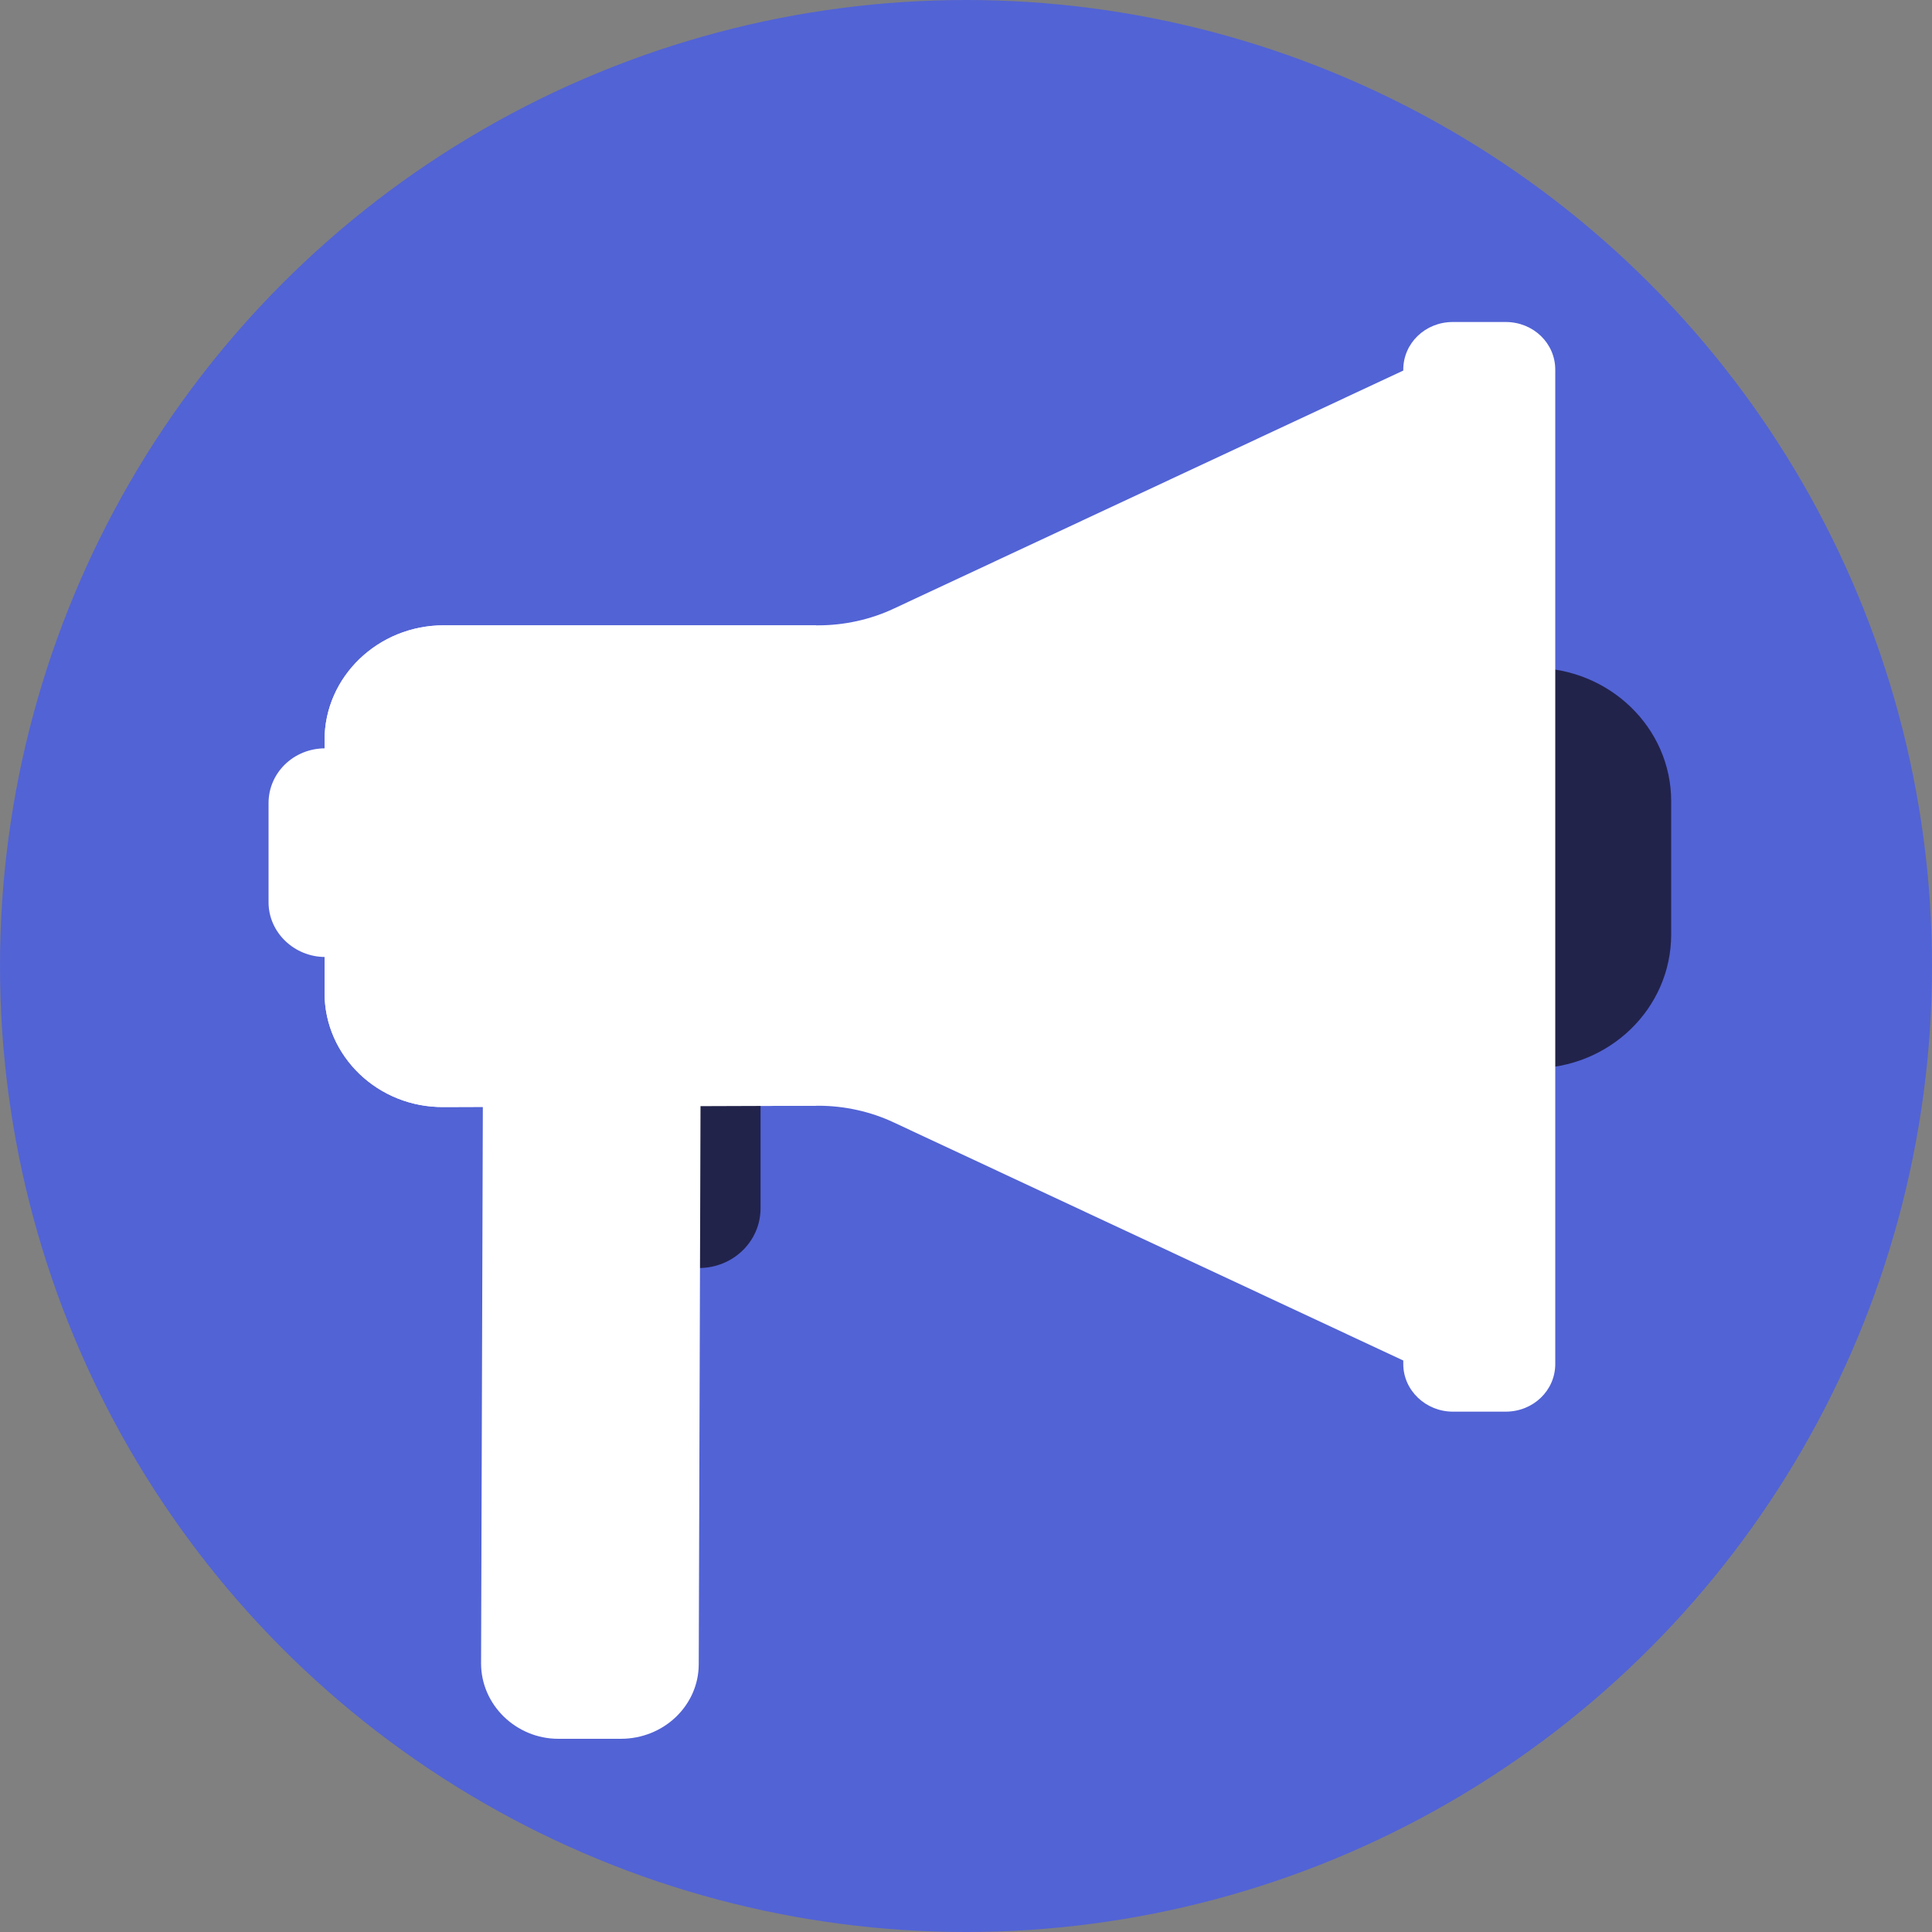 <?xml version="1.0" encoding="UTF-8"?><svg id="Calque_1" xmlns="http://www.w3.org/2000/svg" viewBox="0 0 30 30"><rect x="0" y="0" width="30" height="30" fill="#808080" stroke="none"/><defs><style>.cls-1{fill:#fff;}.cls-2{fill:#5263d5;}.cls-3{fill:#22234b;}</style></defs><circle class="cls-2" cx="15" cy="15" r="15"/><g><path class="cls-3" d="M25.95,14.51c0,1.15-.96,2.08-2.15,2.08h-.77v-6.22h.77c1.19,0,2.15,.93,2.15,2.07v2.07Z"/><g><path class="cls-1" d="M21.82,5.74l-7.94,3.71c-.36,.17-.77,.26-1.17,.26H6.89c-1.02,0-1.85,.8-1.85,1.78v3.93c0,.98,.83,1.78,1.85,1.77l5.82-.02c.4,0,.81,.09,1.17,.26l7.94,3.71V5.74Z"/><path class="cls-1" d="M24.15,21.18c0,.41-.34,.74-.77,.74h-.82c-.42,0-.77-.33-.77-.74V5.74c0-.41,.34-.74,.77-.74h.82c.43,0,.77,.33,.77,.74v15.44Z"/><path class="cls-3" d="M11.81,16.69h-.96v3h0c.53,0,.96-.41,.96-.93v-2.08Z"/><path class="cls-1" d="M4.17,14.01c0,.47,.4,.85,.88,.85h0v-3.24h0c-.49,0-.88,.38-.88,.85v1.53Z"/><path class="cls-1" d="M10.85,25.84c0,.64-.54,1.16-1.21,1.16h-.97c-.66,0-1.2-.53-1.2-1.17l.04-12.6h3.38s-.04,12.61-.04,12.61Z"/><path class="cls-1" d="M12.68,9.71H6.89c-1.02,0-1.85,.8-1.85,1.78v3.93c0,.98,.83,1.78,1.85,1.77l5.78-.02v-7.46Z"/></g></g></svg>